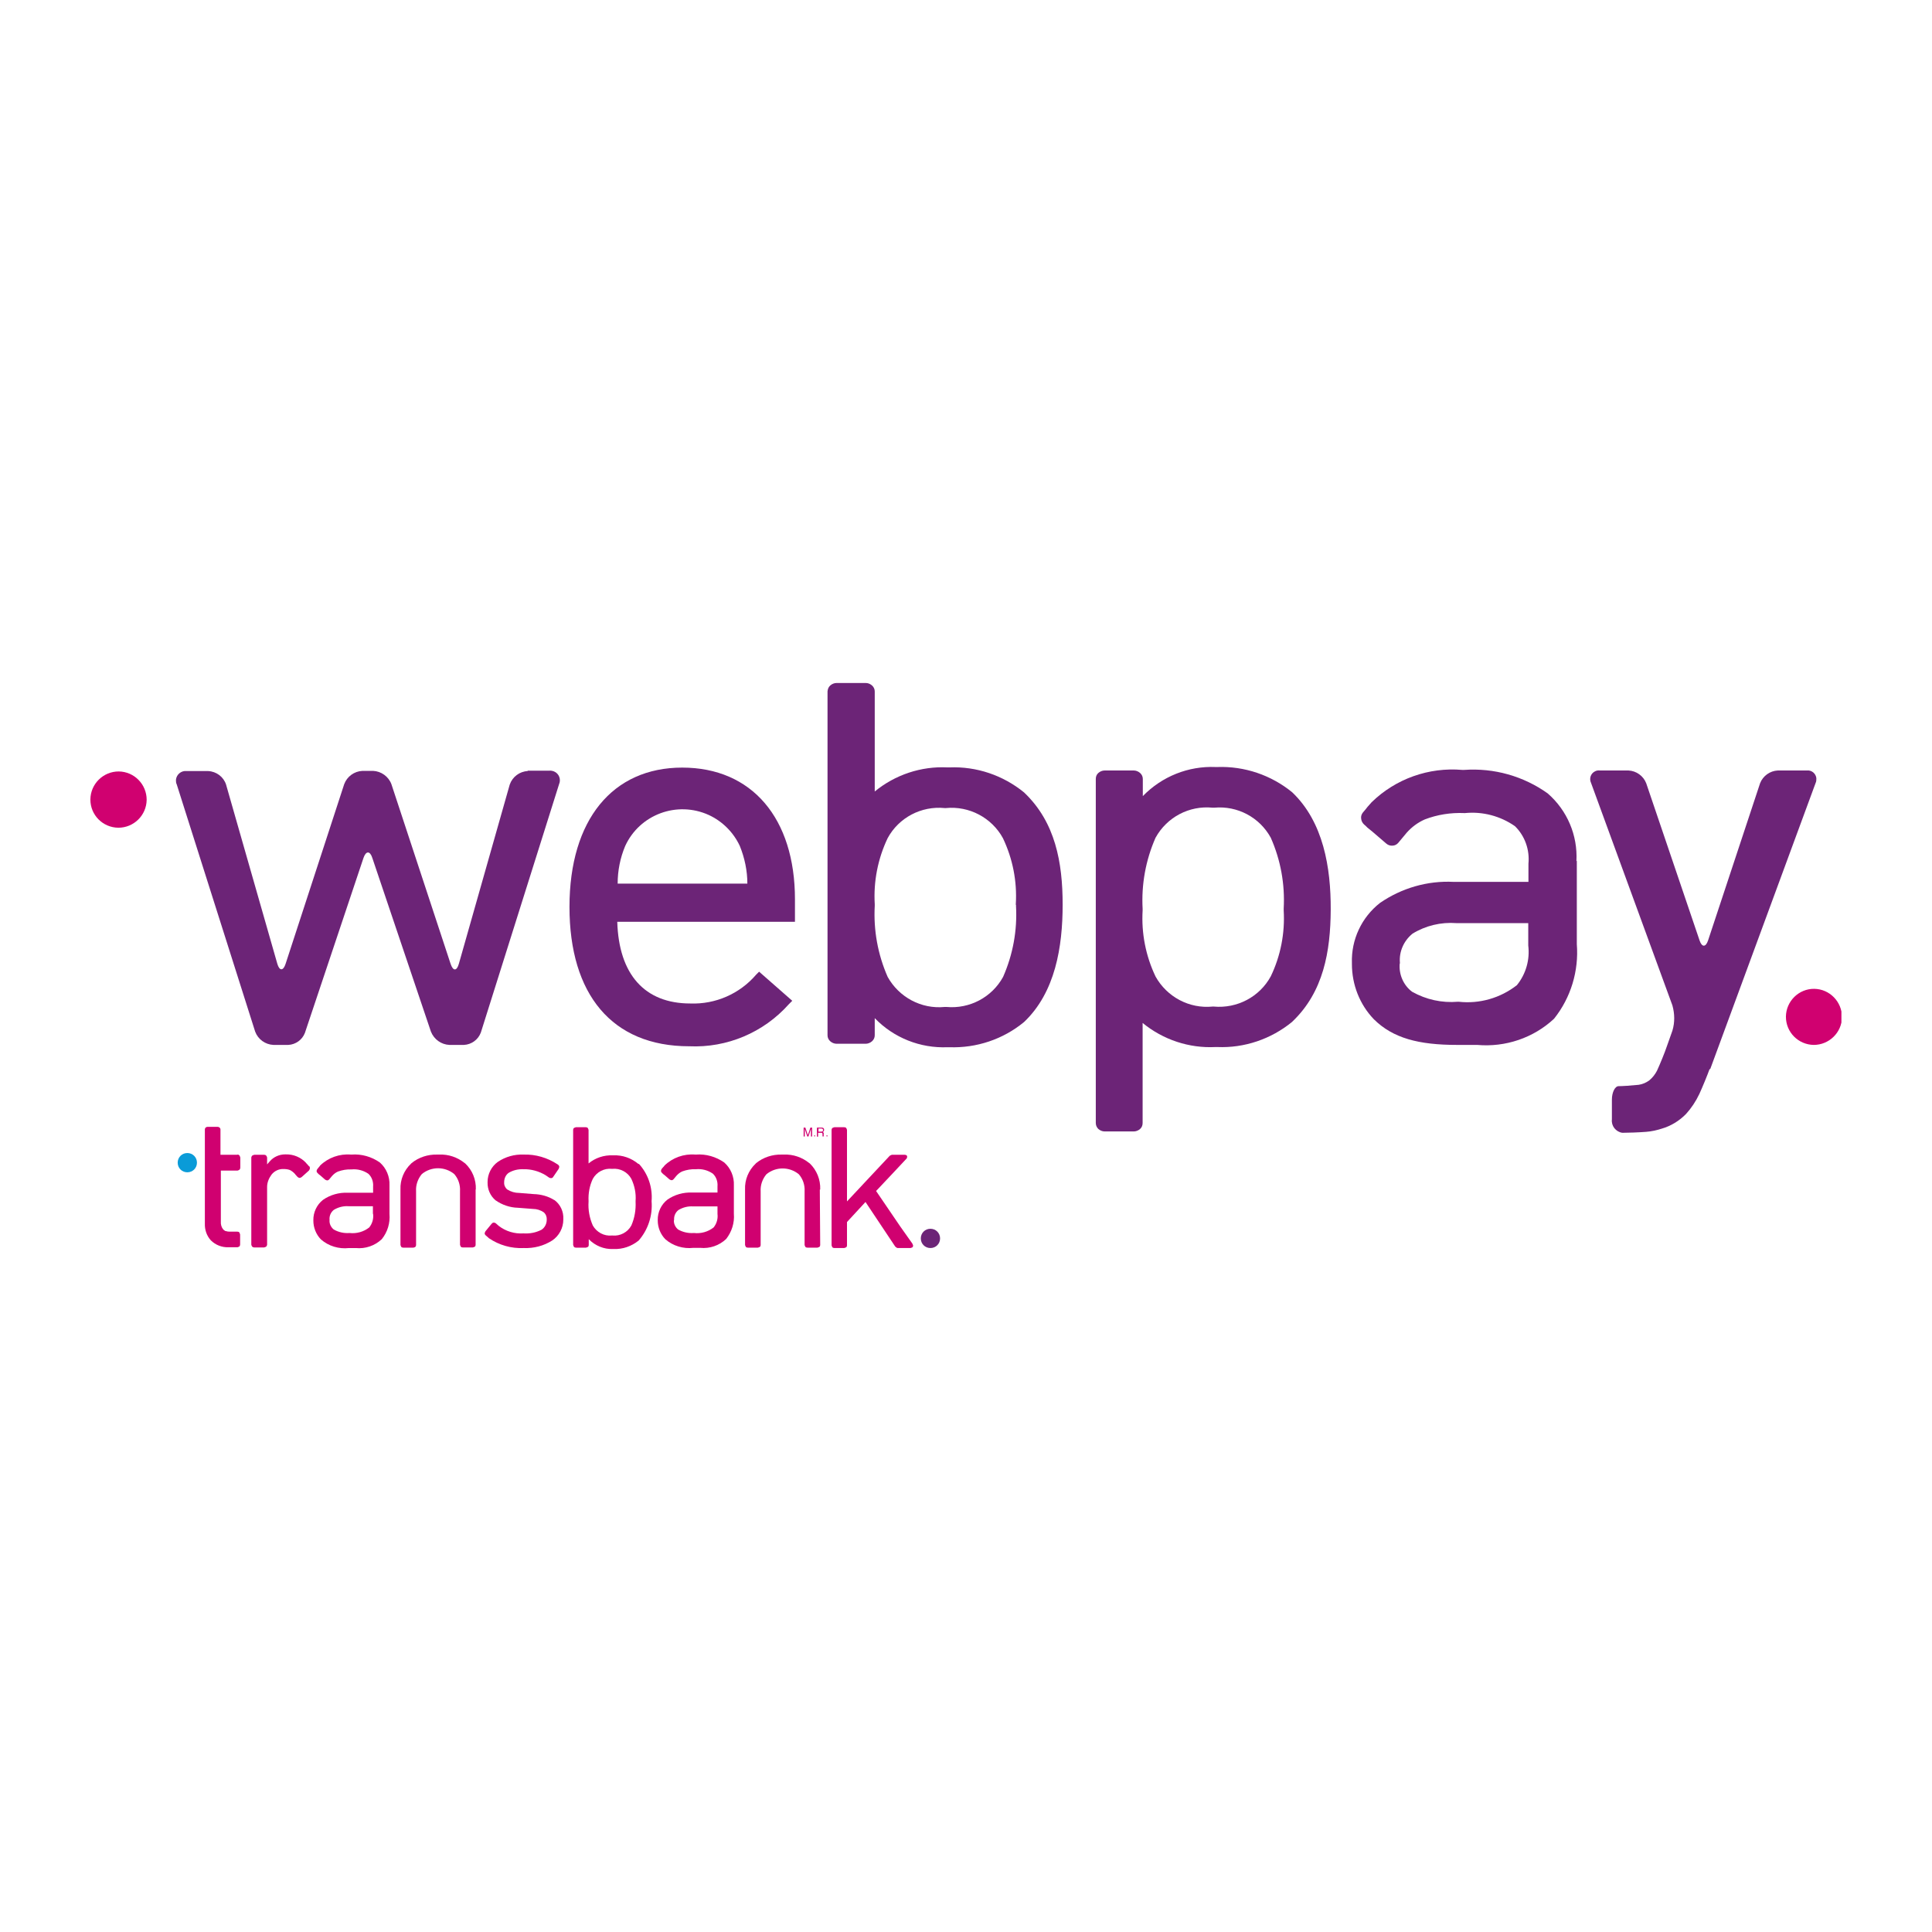 <?xml version="1.0" encoding="UTF-8"?>
<svg id="Capa_2" data-name="Capa 2" xmlns="http://www.w3.org/2000/svg" xmlns:xlink="http://www.w3.org/1999/xlink" viewBox="0 0 100.25 100.25">
  <defs>
    <style>
      .cls-1 {
        fill: none;
      }

      .cls-2 {
        fill: #d00170;
      }

      .cls-3 {
        fill: #6c2477;
      }

      .cls-4 {
        fill: #fff;
        opacity: 0;
      }

      .cls-5 {
        fill: #0a9bd8;
      }

      .cls-6 {
        clip-path: url(#clippath);
      }
    </style>
    <clipPath id="clippath">
      <rect class="cls-1" x="4.69" y="35.44" width="90.86" height="29.37"/>
    </clipPath>
  </defs>
  <g id="Capa_1-2" data-name="Capa 1">
    <g>
      <g id="Grupo_25" data-name="Grupo 25">
        <g class="cls-6">
          <g id="Grupo_24" data-name="Grupo 24">
            <path id="Trazado_73" data-name="Trazado 73" class="cls-5" d="M9.72,60.83c.28,0,.5-.22.5-.5s-.22-.5-.5-.5-.5.22-.5.5.22.5.5.5"/>
            <path id="Trazado_74" data-name="Trazado 74" class="cls-3" d="M48.28,64.76c.28,0,.5-.22.5-.5s-.22-.5-.5-.5-.5.22-.5.5.22.5.5.5"/>
            <path id="Trazado_75" data-name="Trazado 75" class="cls-2" d="M24.69,61.72h0c.02-.51-.18-1-.55-1.35l-.03-.02h0c-.37-.3-.84-.46-1.31-.44h-.13c-.47-.01-.94.14-1.31.44h0l-.03.03c-.37.35-.57.84-.55,1.34h0v2.88s.02.07.04.1c.03.03.07.04.11.04h.51s.08-.01.11-.04c.03-.03.04-.06.04-.1v-2.79c-.02-.32.09-.64.3-.89.49-.4,1.19-.4,1.68,0,.21.24.32.56.3.89v2.78s.02.07.04.1c.03.03.07.04.11.04h.51s.08-.02.11-.04c.03-.03.04-.06.04-.1v-2.87Z"/>
            <path id="Trazado_76" data-name="Trazado 76" class="cls-2" d="M42.56,61.72h0c.02-.51-.18-1-.54-1.35l-.03-.02h0c-.37-.3-.84-.46-1.31-.44h-.13c-.47-.01-.94.14-1.31.44h0l-.03.03c-.37.35-.57.84-.55,1.34h0v2.88s.02.07.04.1c.03.03.07.04.11.04h.51s.08-.02.11-.04c.03-.03.04-.06.04-.1v-2.78c-.02-.32.09-.64.3-.89.49-.4,1.19-.4,1.68,0,.21.24.32.56.3.89v2.78s.02.07.04.1c.03.03.07.04.11.04h.51s.08-.02.11-.04c.03-.03.04-.06.04-.1l-.02-2.87Z"/>
            <path id="Trazado_77" data-name="Trazado 77" class="cls-2" d="M32.98,62.34h0v.02c.02.42-.05.84-.22,1.23-.19.35-.58.56-.98.52h-.03c-.41.04-.79-.17-.99-.52-.17-.39-.25-.81-.22-1.24v-.03c-.02-.39.05-.79.22-1.15.2-.36.59-.56.99-.52h.02c.41-.04.8.17.99.52.17.36.25.75.22,1.15h0ZM33.13,60.4h0c-.37-.31-.83-.47-1.3-.45h-.03c-.46-.02-.91.13-1.26.42h0v-.29h0v-1.45s-.02-.07-.04-.1c-.03-.03-.07-.04-.11-.04h-.5s-.08.02-.11.04c-.03.03-.04.06-.04.1v1.45h0v3.08h0v1.44s.02.07.04.1c.03.03.07.04.11.04h.51s.08-.02.11-.04c.03-.03.04-.06.04-.1v-.3c.33.34.79.53,1.26.51h.03c.47.02.93-.14,1.3-.44.49-.56.73-1.3.67-2.04.06-.71-.18-1.42-.66-1.94"/>
            <path id="Trazado_78" data-name="Trazado 78" class="cls-2" d="M19.36,62.99c.03.25-.04.5-.2.7-.29.23-.66.33-1.02.29h-.01c-.28.02-.56-.04-.81-.18-.15-.12-.24-.31-.22-.5h0c-.02-.21.07-.4.22-.52.23-.14.5-.21.77-.19h1.26v.39ZM20.21,61.51h0c.02-.45-.16-.89-.5-1.19-.43-.3-.95-.45-1.47-.41h-.03c-.59-.05-1.18.16-1.6.57h0l-.02.03s-.06.07-.09.11h0l-.04.05s-.04.07-.03.11c0,.04.03.07.06.1l.02.02s.02.02.03.03l.09.07.24.21s.07.04.11.04c.04,0,.07-.02.1-.05l.15-.18h0c.09-.1.19-.18.31-.23.22-.08.46-.12.69-.11h.01c.31-.03.62.05.88.23.18.17.26.42.24.66h0v.32h-1.31c-.46-.02-.92.11-1.29.37-.32.25-.51.65-.5,1.06v.02c0,.36.14.71.39.97.4.35.93.51,1.46.45h.35c.5.05.99-.12,1.35-.46.3-.37.44-.84.4-1.31v-1.46h0Z"/>
            <path id="Trazado_79" data-name="Trazado 79" class="cls-2" d="M34.98,63.31h0c-.02-.21.07-.4.22-.52.23-.14.5-.21.77-.19h1.26v.39c.03.25-.04.5-.2.7-.29.23-.66.33-1.02.29h-.01c-.28.02-.56-.04-.81-.18-.15-.12-.24-.31-.22-.5M38.08,61.51h0c.02-.45-.16-.89-.5-1.19-.43-.3-.95-.45-1.47-.41h-.03c-.59-.05-1.18.16-1.6.57h0l-.02.03s-.06.07-.09.1h0l-.04.05s-.04.07-.03.11c0,.04.03.07.06.1l.02.02s.02.02.03.03l.09.07.24.21s.07.04.11.04c.04,0,.07-.02.1-.05l.15-.18h0c.09-.1.19-.18.31-.23.22-.08.46-.12.69-.11h.01c.31-.03.62.05.88.23.18.17.26.42.24.66h0v.32h-1.31c-.46-.02-.92.11-1.29.37-.32.25-.51.65-.5,1.06v.02c0,.36.14.71.39.97.4.35.93.51,1.46.45h.35c.5.05.99-.12,1.35-.46.29-.37.44-.84.4-1.31v-1.45h0Z"/>
            <path id="Trazado_80" data-name="Trazado 80" class="cls-2" d="M12.31,59.92h-.87v-.88h0v-.43c0-.08-.07-.14-.15-.14h-.52s-.08.01-.1.04c-.03.03-.04.06-.04.1v.78h0v4.11c-.01.32.1.63.31.86.24.24.57.37.91.36h.47s.07-.02.1-.04c.03-.03.04-.07.04-.11v-.51s-.02-.08-.04-.11c-.03-.03-.06-.04-.1-.04h-.4c-.07,0-.14-.01-.2-.03-.03,0-.06-.02-.08-.04-.02-.01-.04-.03-.06-.05-.09-.11-.13-.26-.12-.4v-2.65h.87s.07-.02.1-.05c.03-.03.04-.07.04-.11v-.51s-.02-.08-.04-.11c-.03-.03-.06-.05-.1-.05"/>
            <path id="Trazado_81" data-name="Trazado 81" class="cls-2" d="M16.04,60.52l-.05-.05s0-.01-.01-.02l-.03-.03h0l-.04-.04-.03-.04h0c-.27-.29-.65-.45-1.05-.44h-.03c-.31,0-.6.13-.8.36l-.14.16v-.36s-.02-.07-.05-.1c-.03-.03-.07-.04-.11-.04h-.5s-.08.02-.11.04c-.03.03-.04.06-.05.1v4.53s.02.07.05.1c.03.03.07.04.11.04h.5s.08-.02.11-.04c.03-.03.04-.06.05-.1v-3c0-.23.09-.45.23-.64.15-.19.38-.3.62-.29.11,0,.22.01.33.05.1.05.19.12.27.21l.02.03.11.12s.06.05.1.05c.04,0,.08-.02.11-.04l.38-.34s.05-.07.05-.11c0-.04,0-.08-.03-.11"/>
            <path id="Trazado_82" data-name="Trazado 82" class="cls-2" d="M28.76,62.27h0c-.32-.2-.69-.3-1.07-.31l-.75-.06c-.22,0-.43-.06-.62-.18-.11-.09-.17-.23-.16-.37h0c0-.2.08-.38.23-.49.23-.14.5-.2.77-.19h0c.4-.01.8.1,1.15.31h0l.19.13s.07.03.11.02c.04,0,.08-.03.1-.07l.28-.41s.03-.07.03-.11c0-.04-.03-.08-.07-.11l-.03-.02c-.52-.34-1.13-.52-1.75-.5-.47-.02-.94.11-1.34.38-.33.24-.53.63-.53,1.04v.02c-.01.36.14.7.41.93.34.24.75.38,1.16.39l.78.06c.2,0,.4.06.57.18.11.1.16.24.15.38h0c0,.21-.1.41-.27.52-.29.15-.61.21-.93.19h-.01c-.46.03-.92-.11-1.28-.39l-.16-.14s-.07-.04-.11-.03c-.04,0-.07.03-.1.06l-.32.39s-.04.07-.04.11c0,.04.02.07.05.1l.15.13h0s.02.02.02.02h0c.53.36,1.16.54,1.8.51h.01c.52.02,1.03-.11,1.47-.39.36-.24.58-.65.58-1.09v-.02c.02-.39-.15-.76-.46-.99"/>
            <path id="Trazado_83" data-name="Trazado 83" class="cls-2" d="M47.35,64.54l-.63-.89-1.26-1.85.98-1.04.57-.61.04-.04s.05-.11,0-.15c0,0,0,0,0,0-.03-.03-.07-.04-.11-.04h-.66s-.09.03-.12.06h0l-2.21,2.36v-3.71s-.02-.07-.04-.1c-.03-.03-.07-.04-.11-.04h-.5s-.08.02-.11.04c-.03.03-.04.06-.04.1v5.99s.02.07.04.1c.03.03.07.04.11.04h.5s.08-.02.11-.04c.03-.03.04-.06.04-.1v-1.21l.96-1.04.64.96h0l.9,1.35s.08.08.13.08h.66s.08-.02.11-.04c.04-.05.04-.12,0-.16"/>
            <path id="Trazado_84" data-name="Trazado 84" class="cls-2" d="M41.7,58.51h.09l.13.39.13-.39h.09v.46h-.06v-.39l-.13.39h-.06l-.13-.39v.39h-.06v-.46Z"/>
            <path id="Trazado_85" data-name="Trazado 85" class="cls-2" d="M42.61,58.72s.05,0,.07-.02c.02-.02.03-.04.03-.06,0-.03-.01-.05-.04-.07-.02,0-.03-.01-.05-.01h-.15v.16h.14ZM42.41,58.51h.21s.06,0,.08.01c.04.02.07.06.06.11,0,.02,0,.05-.02.07-.01.02-.03.03-.05.04.02,0,.03.02.04.03.01.02.02.04.01.06v.06s0,.03,0,.04c0,.01,0,.02.02.03h0s-.08.01-.08.01c0,0,0-.01,0-.01,0-.01,0-.02,0-.04v-.08s-.01-.05-.03-.06c-.02,0-.04,0-.06,0h-.14v.2h-.06v-.46Z"/>
            <path id="Trazado_86" data-name="Trazado 86" class="cls-2" d="M42.27,58.97s-.03-.01-.03-.03c0,0,0,0,0,0,0-.02.02-.03.03-.03.02,0,.03.02.03.03,0,.02-.02.03-.03.03"/>
            <path id="Trazado_87" data-name="Trazado 87" class="cls-2" d="M42.91,58.97s-.03-.01-.03-.03c0,0,0,0,0,0,0-.02.01-.03.03-.03,0,0,0,0,0,0,.02,0,.03.01.03.03,0,0,0,0,0,0,0,.02-.01.03-.03.03,0,0,0,0,0,0Z"/>
            <path id="Trazado_88" data-name="Trazado 88" class="cls-3" d="M52.72,46.95v.07c.07,1.26-.16,2.51-.67,3.67-.58,1.06-1.74,1.67-2.94,1.56-.02,0-.04,0-.06,0h-.03c-1.21.12-2.37-.5-2.96-1.56-.51-1.16-.74-2.42-.67-3.69v-.08c-.07-1.18.16-2.36.67-3.43.58-1.07,1.75-1.68,2.96-1.56h.06c1.21-.12,2.38.5,2.96,1.56.51,1.07.74,2.24.67,3.42v.05ZM53.17,41.15s-.02-.02-.03-.03c-1.09-.89-2.47-1.36-3.88-1.3-.03,0-.06,0-.09,0-1.37-.07-2.72.38-3.78,1.25h0v-.86h0v-4.33c0-.12-.05-.23-.14-.31-.09-.08-.2-.13-.33-.13h-1.51c-.12,0-.24.05-.33.13-.09.08-.13.19-.14.31v4.33h0v9.2h0v4.31c0,.12.05.23.14.31.09.08.21.13.33.13h1.51c.12,0,.24-.05.33-.13.09-.08.14-.19.14-.31v-.89c.98,1.02,2.36,1.57,3.78,1.51h.09c1.41.05,2.79-.41,3.88-1.31,1.62-1.54,2-3.9,2-6.09s-.38-4.27-1.98-5.8"/>
            <path id="Trazado_89" data-name="Trazado 89" class="cls-3" d="M66.61,47.24c.07,1.18-.16,2.36-.67,3.42-.58,1.07-1.75,1.68-2.96,1.57h-.06c-1.21.12-2.37-.5-2.96-1.56-.51-1.07-.74-2.25-.67-3.43v-.08c-.07-1.27.16-2.53.67-3.69.59-1.07,1.75-1.68,2.96-1.56h.03s.04,0,.06,0c1.2-.11,2.35.5,2.93,1.56.51,1.15.74,2.41.67,3.67v.11h0ZM67.07,53c1.6-1.53,1.97-3.62,1.98-5.8s-.38-4.55-2-6.09c-1.09-.89-2.47-1.36-3.88-1.31h-.09c-1.42-.06-2.79.49-3.78,1.51v-.89c0-.12-.05-.23-.14-.31-.09-.08-.21-.13-.33-.13h-1.51c-.12,0-.24.05-.33.13-.09.08-.13.19-.13.31v4.31h0v9.2h0v4.34c0,.12.05.23.13.31.09.08.21.13.33.13h1.51c.12,0,.24-.05.33-.13.09-.08.13-.19.13-.31v-4.33h0v-.86h0c1.06.87,2.41,1.32,3.78,1.25.03,0,.06,0,.09,0,1.41.06,2.79-.41,3.88-1.3,0,0,.02-.02.03-.03"/>
            <path id="Trazado_90" data-name="Trazado 90" class="cls-3" d="M88.71,55.47c-.13.36-.37.94-.53,1.29-.18.38-.41.73-.69,1.04-.35.36-.79.63-1.28.77-.26.08-.52.14-.79.16-.38.03-.94.05-1.24.05-.34-.05-.58-.36-.54-.7v-1.02c0-.38.16-.7.35-.7s.66-.03,1.04-.07c.2-.03.39-.11.55-.23.17-.14.3-.31.4-.5.16-.35.4-.93.52-1.29l.28-.79c.13-.43.12-.88,0-1.31l-4.22-11.54c-.11-.23-.02-.5.21-.61.08-.04.16-.05.25-.04h1.48c.41.02.77.28.92.66l2.77,8.16c.12.36.32.36.44,0l2.7-8.16c.15-.38.51-.64.92-.66h1.5c.25-.03.47.15.5.4,0,.09,0,.17-.04.25l-5.47,14.85Z"/>
            <path id="Trazado_91" data-name="Trazado 91" class="cls-3" d="M72.64,49.99v-.03c-.05-.58.2-1.14.65-1.51.68-.42,1.48-.61,2.28-.55h3.73v1.16c.09.74-.12,1.48-.59,2.06-.86.67-1.94.98-3.02.86h-.04c-.83.07-1.65-.11-2.38-.52-.45-.34-.69-.9-.64-1.46M81.8,44.68h0c.07-1.34-.48-2.63-1.49-3.51-1.26-.9-2.79-1.33-4.34-1.22h-.09c-1.74-.15-3.46.46-4.71,1.68h0l-.07.08c-.09.1-.18.2-.26.31h0l-.12.14c-.07.09-.11.2-.09.32.01.12.07.23.16.31l.07.06s.06.06.09.09l.27.22.71.61c.09.08.21.12.32.11.12,0,.23-.06.3-.14l.45-.54h0c.26-.29.57-.52.93-.68.65-.25,1.35-.36,2.05-.33h.04c.91-.09,1.83.15,2.59.68.52.51.77,1.23.7,1.95v.94h-3.88c-1.36-.07-2.7.32-3.82,1.09-.96.75-1.5,1.91-1.46,3.12v.05c0,1.07.4,2.1,1.14,2.87.99.98,2.32,1.33,4.32,1.33h1.04c1.46.13,2.92-.36,3.99-1.36.87-1.09,1.29-2.48,1.18-3.87v-4.32h0Z"/>
            <path id="Trazado_92" data-name="Trazado 92" class="cls-3" d="M27.38,40.01c-.42.02-.79.3-.93.7l-2.64,9.3c-.11.39-.3.39-.43,0l-3.07-9.32c-.15-.4-.53-.67-.95-.69h-.55c-.43.02-.8.29-.95.69l-3.04,9.32c-.12.38-.32.38-.43,0l-2.66-9.3c-.13-.4-.5-.68-.93-.7h-1.12c-.27-.03-.52.17-.55.45,0,.08,0,.17.04.24l4.07,12.83c.15.4.52.67.95.69h.77c.38-.02.72-.26.86-.62l3.04-9.08c.13-.38.34-.38.46,0l3.04,9.01c.16.4.53.67.96.69h.75c.4-.02.74-.27.88-.64l4.06-12.89c.11-.25,0-.55-.26-.66-.08-.03-.16-.05-.25-.04h-1.12Z"/>
            <path id="Trazado_93" data-name="Trazado 93" class="cls-3" d="M41.25,46.67c0-4.22-2.24-6.84-5.85-6.84s-5.85,2.7-5.85,7.23,2.2,7.23,6.21,7.23c1.96.09,3.86-.71,5.17-2.18l.18-.18-1.72-1.51-.16.16c-.85.99-2.11,1.54-3.41,1.49-2.37,0-3.71-1.51-3.79-4.24h9.22v-1.16ZM32.05,45.85c0-.67.13-1.33.39-1.95.75-1.64,2.69-2.36,4.34-1.61.71.33,1.28.9,1.61,1.61.25.62.39,1.28.39,1.95h-6.72Z"/>
            <path id="Trazado_94" data-name="Trazado 94" class="cls-2" d="M6.14,42.95c.8,0,1.46-.64,1.47-1.45,0-.8-.64-1.46-1.45-1.47-.8,0-1.46.64-1.47,1.45,0,0,0,0,0,.01,0,.8.64,1.45,1.45,1.46"/>
            <path id="Trazado_95" data-name="Trazado 95" class="cls-2" d="M94.11,54.22c.8,0,1.46-.64,1.47-1.44,0-.8-.64-1.46-1.44-1.47s-1.46.64-1.47,1.44c0,0,0,0,0,.01,0,.8.64,1.45,1.45,1.46"/>
          </g>
        </g>
      </g>
      <path class="cls-4" d="M100.25,100.25H0V0h100.25v100.25ZM.25,100h99.75V.25H.25v99.75Z"/>
    </g>
  </g>
</svg>